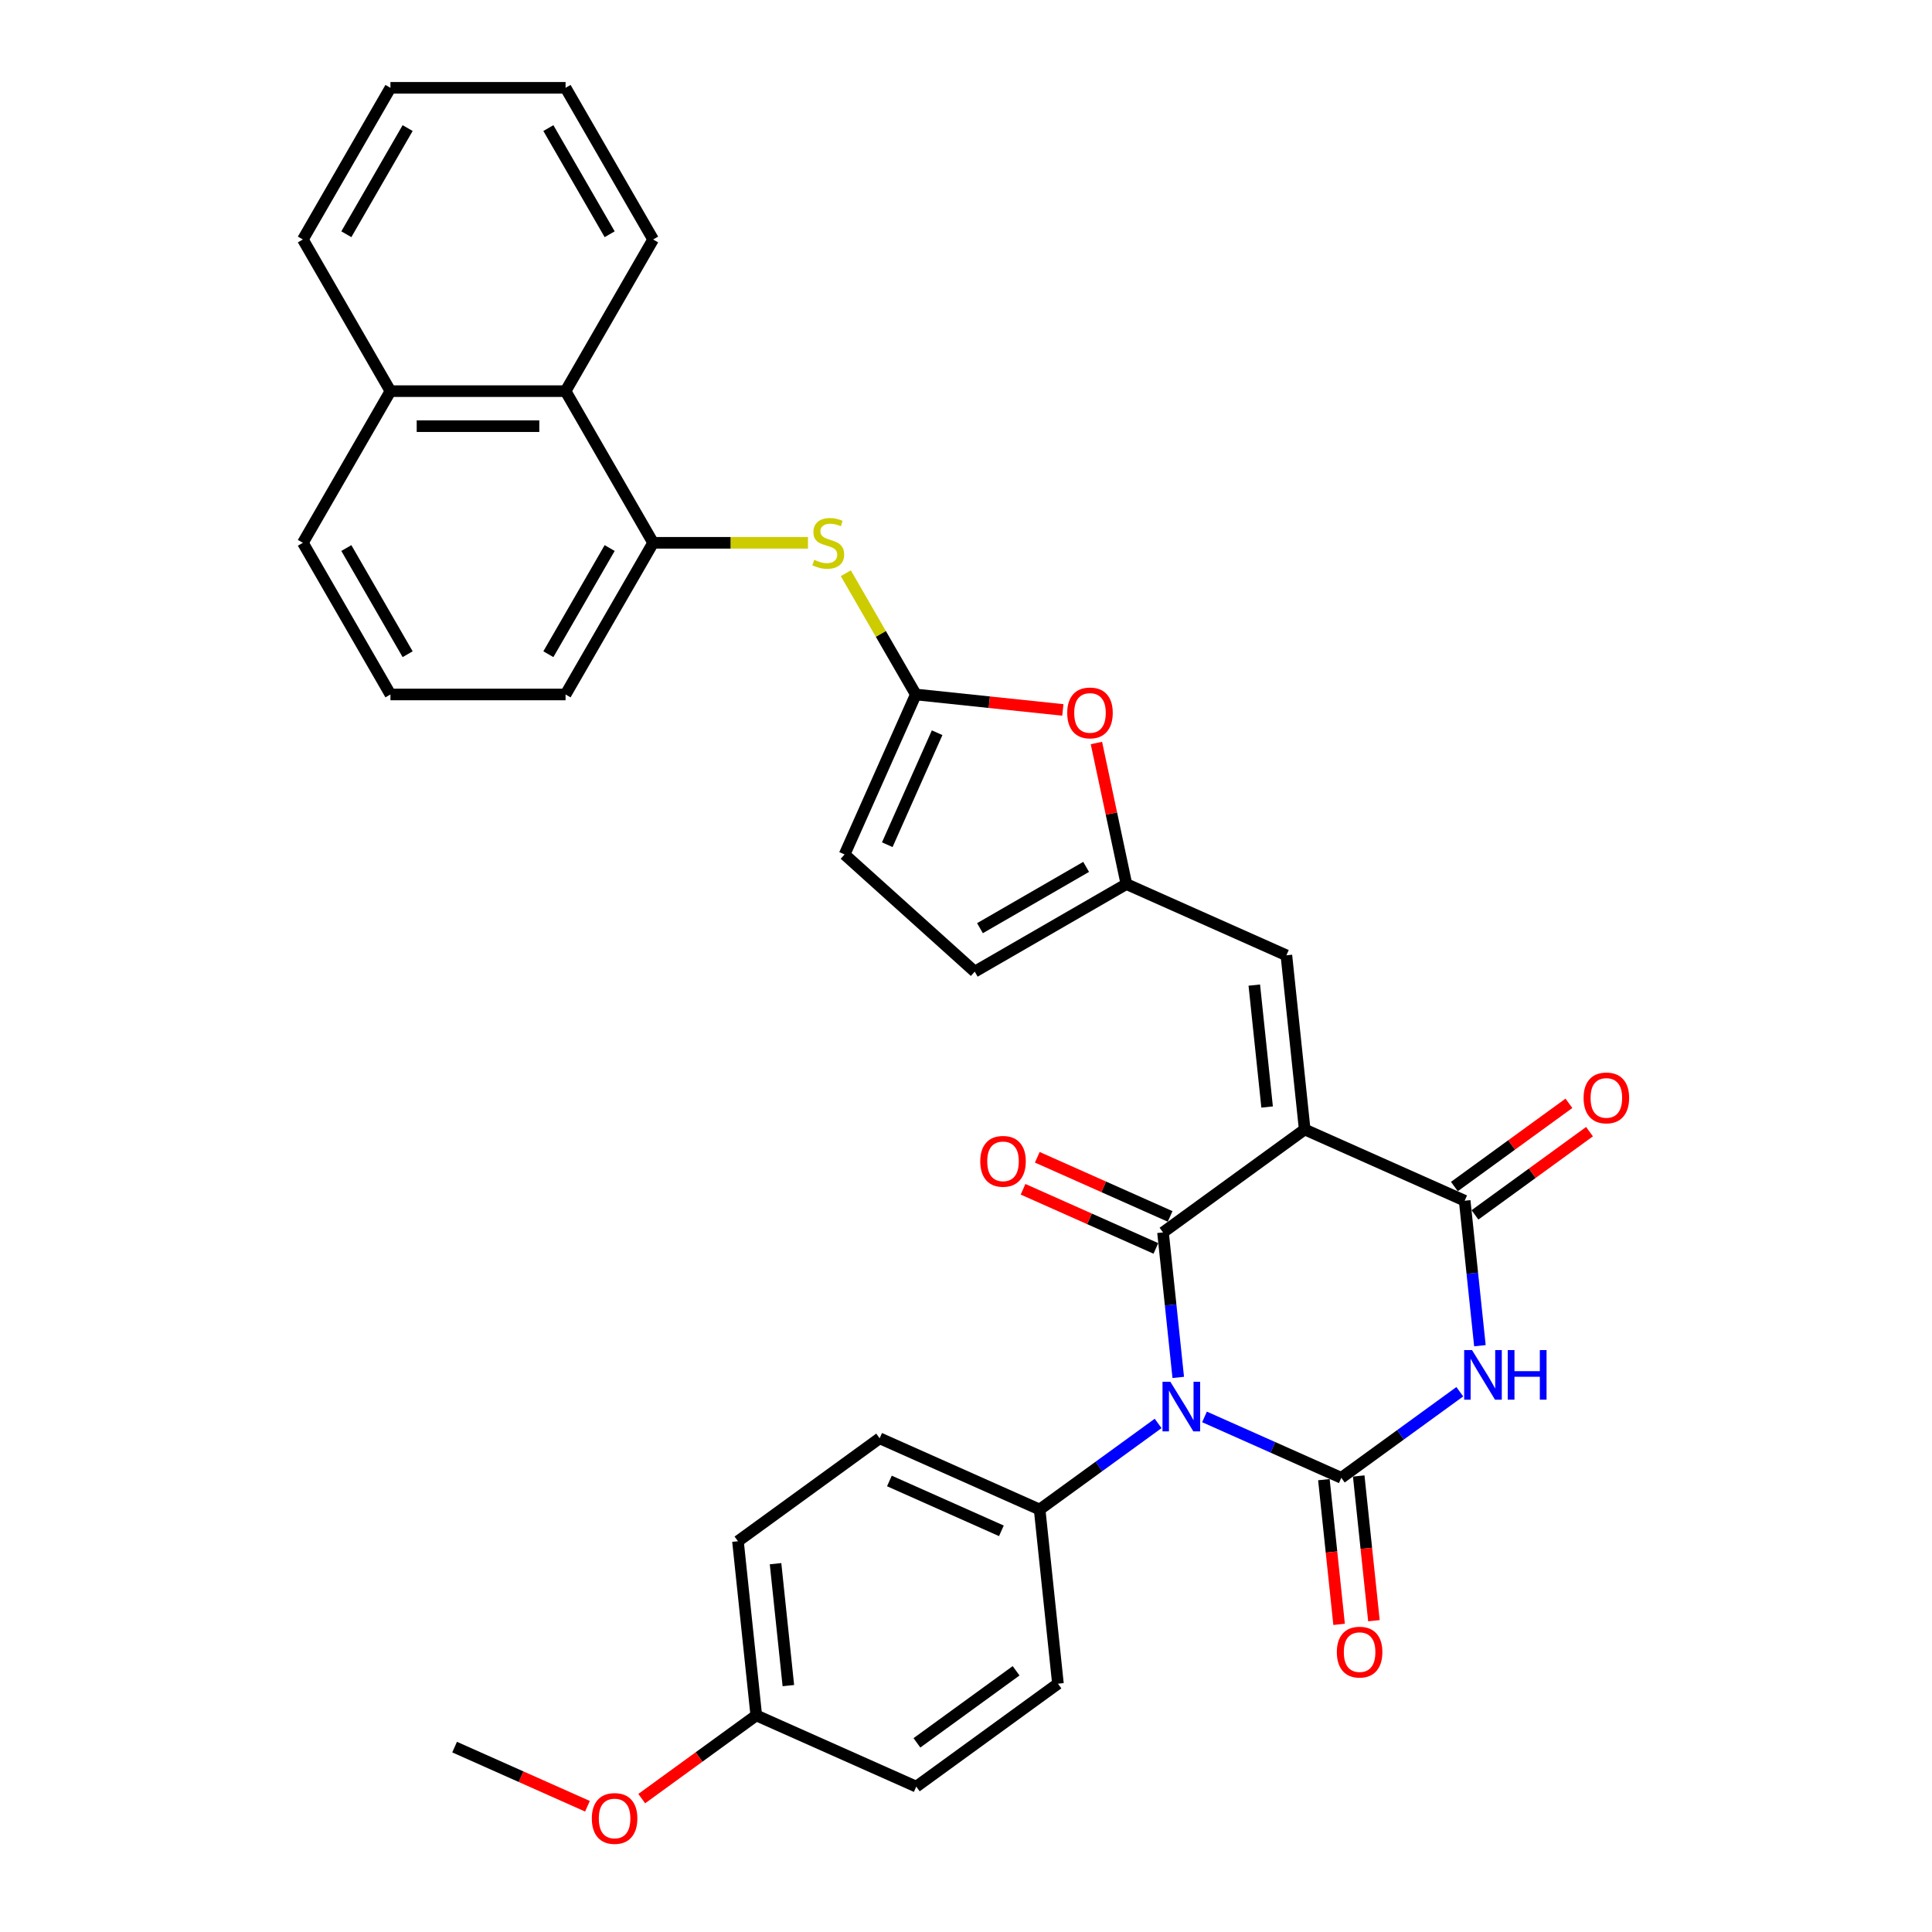 <?xml version='1.0' encoding='iso-8859-1'?>
<svg version='1.1' baseProfile='full'
              xmlns='http://www.w3.org/2000/svg'
                      xmlns:rdkit='http://www.rdkit.org/xml'
                      xmlns:xlink='http://www.w3.org/1999/xlink'
                  xml:space='preserve'
width='1000px' height='1000px' viewBox='0 0 1000 1000'>
<!-- END OF HEADER -->
<rect style='opacity:1.0;fill:#FFFFFF;stroke:none' width='1000' height='1000' x='0' y='0'> </rect>
<path class='bond-1' d='M 609.86,712.944 L 605.916,675.421' style='fill:none;fill-rule:evenodd;stroke:#0000FF;stroke-width:6px;stroke-linecap:butt;stroke-linejoin:miter;stroke-opacity:1' />
<path class='bond-1' d='M 605.916,675.421 L 601.972,637.897' style='fill:none;fill-rule:evenodd;stroke:#000000;stroke-width:6px;stroke-linecap:butt;stroke-linejoin:miter;stroke-opacity:1' />
<path class='bond-2' d='M 623.449,733.389 L 658.852,749.152' style='fill:none;fill-rule:evenodd;stroke:#0000FF;stroke-width:6px;stroke-linecap:butt;stroke-linejoin:miter;stroke-opacity:1' />
<path class='bond-2' d='M 658.852,749.152 L 694.256,764.915' style='fill:none;fill-rule:evenodd;stroke:#000000;stroke-width:6px;stroke-linecap:butt;stroke-linejoin:miter;stroke-opacity:1' />
<path class='bond-10' d='M 599.446,736.766 L 568.78,759.046' style='fill:none;fill-rule:evenodd;stroke:#0000FF;stroke-width:6px;stroke-linecap:butt;stroke-linejoin:miter;stroke-opacity:1' />
<path class='bond-10' d='M 568.78,759.046 L 538.113,781.326' style='fill:none;fill-rule:evenodd;stroke:#000000;stroke-width:6px;stroke-linecap:butt;stroke-linejoin:miter;stroke-opacity:1' />
<path class='bond-0' d='M 675.306,584.617 L 601.972,637.897' style='fill:none;fill-rule:evenodd;stroke:#000000;stroke-width:6px;stroke-linecap:butt;stroke-linejoin:miter;stroke-opacity:1' />
<path class='bond-6' d='M 675.306,584.617 L 665.831,494.468' style='fill:none;fill-rule:evenodd;stroke:#000000;stroke-width:6px;stroke-linecap:butt;stroke-linejoin:miter;stroke-opacity:1' />
<path class='bond-6' d='M 655.855,572.99 L 649.222,509.885' style='fill:none;fill-rule:evenodd;stroke:#000000;stroke-width:6px;stroke-linecap:butt;stroke-linejoin:miter;stroke-opacity:1' />
<path class='bond-34' d='M 675.306,584.617 L 758.115,621.486' style='fill:none;fill-rule:evenodd;stroke:#000000;stroke-width:6px;stroke-linecap:butt;stroke-linejoin:miter;stroke-opacity:1' />
<path class='bond-15' d='M 605.659,629.616 L 571.28,614.31' style='fill:none;fill-rule:evenodd;stroke:#000000;stroke-width:6px;stroke-linecap:butt;stroke-linejoin:miter;stroke-opacity:1' />
<path class='bond-15' d='M 571.28,614.31 L 536.9,599.003' style='fill:none;fill-rule:evenodd;stroke:#FF0000;stroke-width:6px;stroke-linecap:butt;stroke-linejoin:miter;stroke-opacity:1' />
<path class='bond-15' d='M 598.285,646.178 L 563.906,630.871' style='fill:none;fill-rule:evenodd;stroke:#000000;stroke-width:6px;stroke-linecap:butt;stroke-linejoin:miter;stroke-opacity:1' />
<path class='bond-15' d='M 563.906,630.871 L 529.527,615.565' style='fill:none;fill-rule:evenodd;stroke:#FF0000;stroke-width:6px;stroke-linecap:butt;stroke-linejoin:miter;stroke-opacity:1' />
<path class='bond-3' d='M 694.256,764.915 L 724.922,742.635' style='fill:none;fill-rule:evenodd;stroke:#000000;stroke-width:6px;stroke-linecap:butt;stroke-linejoin:miter;stroke-opacity:1' />
<path class='bond-3' d='M 724.922,742.635 L 755.588,720.354' style='fill:none;fill-rule:evenodd;stroke:#0000FF;stroke-width:6px;stroke-linecap:butt;stroke-linejoin:miter;stroke-opacity:1' />
<path class='bond-14' d='M 685.241,765.862 L 689.177,803.313' style='fill:none;fill-rule:evenodd;stroke:#000000;stroke-width:6px;stroke-linecap:butt;stroke-linejoin:miter;stroke-opacity:1' />
<path class='bond-14' d='M 689.177,803.313 L 693.114,840.765' style='fill:none;fill-rule:evenodd;stroke:#FF0000;stroke-width:6px;stroke-linecap:butt;stroke-linejoin:miter;stroke-opacity:1' />
<path class='bond-14' d='M 703.271,763.967 L 707.207,801.418' style='fill:none;fill-rule:evenodd;stroke:#000000;stroke-width:6px;stroke-linecap:butt;stroke-linejoin:miter;stroke-opacity:1' />
<path class='bond-14' d='M 707.207,801.418 L 711.143,838.87' style='fill:none;fill-rule:evenodd;stroke:#FF0000;stroke-width:6px;stroke-linecap:butt;stroke-linejoin:miter;stroke-opacity:1' />
<path class='bond-4' d='M 766.002,696.533 L 762.058,659.009' style='fill:none;fill-rule:evenodd;stroke:#0000FF;stroke-width:6px;stroke-linecap:butt;stroke-linejoin:miter;stroke-opacity:1' />
<path class='bond-4' d='M 762.058,659.009 L 758.115,621.486' style='fill:none;fill-rule:evenodd;stroke:#000000;stroke-width:6px;stroke-linecap:butt;stroke-linejoin:miter;stroke-opacity:1' />
<path class='bond-17' d='M 763.443,628.819 L 793.084,607.283' style='fill:none;fill-rule:evenodd;stroke:#000000;stroke-width:6px;stroke-linecap:butt;stroke-linejoin:miter;stroke-opacity:1' />
<path class='bond-17' d='M 793.084,607.283 L 822.726,585.747' style='fill:none;fill-rule:evenodd;stroke:#FF0000;stroke-width:6px;stroke-linecap:butt;stroke-linejoin:miter;stroke-opacity:1' />
<path class='bond-17' d='M 752.787,614.152 L 782.428,592.616' style='fill:none;fill-rule:evenodd;stroke:#000000;stroke-width:6px;stroke-linecap:butt;stroke-linejoin:miter;stroke-opacity:1' />
<path class='bond-17' d='M 782.428,592.616 L 812.07,571.08' style='fill:none;fill-rule:evenodd;stroke:#FF0000;stroke-width:6px;stroke-linecap:butt;stroke-linejoin:miter;stroke-opacity:1' />
<path class='bond-5' d='M 474.027,359.46 L 512.076,363.459' style='fill:none;fill-rule:evenodd;stroke:#000000;stroke-width:6px;stroke-linecap:butt;stroke-linejoin:miter;stroke-opacity:1' />
<path class='bond-5' d='M 512.076,363.459 L 550.126,367.458' style='fill:none;fill-rule:evenodd;stroke:#FF0000;stroke-width:6px;stroke-linecap:butt;stroke-linejoin:miter;stroke-opacity:1' />
<path class='bond-9' d='M 474.027,359.46 L 455.913,328.086' style='fill:none;fill-rule:evenodd;stroke:#000000;stroke-width:6px;stroke-linecap:butt;stroke-linejoin:miter;stroke-opacity:1' />
<path class='bond-9' d='M 455.913,328.086 L 437.8,296.713' style='fill:none;fill-rule:evenodd;stroke:#CCCC00;stroke-width:6px;stroke-linecap:butt;stroke-linejoin:miter;stroke-opacity:1' />
<path class='bond-35' d='M 474.027,359.46 L 437.158,442.268' style='fill:none;fill-rule:evenodd;stroke:#000000;stroke-width:6px;stroke-linecap:butt;stroke-linejoin:miter;stroke-opacity:1' />
<path class='bond-35' d='M 485.058,379.255 L 459.25,437.221' style='fill:none;fill-rule:evenodd;stroke:#000000;stroke-width:6px;stroke-linecap:butt;stroke-linejoin:miter;stroke-opacity:1' />
<path class='bond-7' d='M 665.831,494.468 L 583.022,457.599' style='fill:none;fill-rule:evenodd;stroke:#000000;stroke-width:6px;stroke-linecap:butt;stroke-linejoin:miter;stroke-opacity:1' />
<path class='bond-8' d='M 583.022,457.599 L 575.262,421.09' style='fill:none;fill-rule:evenodd;stroke:#000000;stroke-width:6px;stroke-linecap:butt;stroke-linejoin:miter;stroke-opacity:1' />
<path class='bond-8' d='M 575.262,421.09 L 567.501,384.58' style='fill:none;fill-rule:evenodd;stroke:#FF0000;stroke-width:6px;stroke-linecap:butt;stroke-linejoin:miter;stroke-opacity:1' />
<path class='bond-13' d='M 583.022,457.599 L 504.521,502.922' style='fill:none;fill-rule:evenodd;stroke:#000000;stroke-width:6px;stroke-linecap:butt;stroke-linejoin:miter;stroke-opacity:1' />
<path class='bond-13' d='M 562.182,448.697 L 507.231,480.423' style='fill:none;fill-rule:evenodd;stroke:#000000;stroke-width:6px;stroke-linecap:butt;stroke-linejoin:miter;stroke-opacity:1' />
<path class='bond-11' d='M 418.207,280.958 L 378.133,280.958' style='fill:none;fill-rule:evenodd;stroke:#CCCC00;stroke-width:6px;stroke-linecap:butt;stroke-linejoin:miter;stroke-opacity:1' />
<path class='bond-11' d='M 378.133,280.958 L 338.059,280.958' style='fill:none;fill-rule:evenodd;stroke:#000000;stroke-width:6px;stroke-linecap:butt;stroke-linejoin:miter;stroke-opacity:1' />
<path class='bond-18' d='M 538.113,781.326 L 455.305,744.457' style='fill:none;fill-rule:evenodd;stroke:#000000;stroke-width:6px;stroke-linecap:butt;stroke-linejoin:miter;stroke-opacity:1' />
<path class='bond-18' d='M 518.318,792.357 L 460.352,766.549' style='fill:none;fill-rule:evenodd;stroke:#000000;stroke-width:6px;stroke-linecap:butt;stroke-linejoin:miter;stroke-opacity:1' />
<path class='bond-19' d='M 538.113,781.326 L 547.588,871.475' style='fill:none;fill-rule:evenodd;stroke:#000000;stroke-width:6px;stroke-linecap:butt;stroke-linejoin:miter;stroke-opacity:1' />
<path class='bond-16' d='M 338.059,280.958 L 292.736,202.457' style='fill:none;fill-rule:evenodd;stroke:#000000;stroke-width:6px;stroke-linecap:butt;stroke-linejoin:miter;stroke-opacity:1' />
<path class='bond-24' d='M 338.059,280.958 L 292.736,359.46' style='fill:none;fill-rule:evenodd;stroke:#000000;stroke-width:6px;stroke-linecap:butt;stroke-linejoin:miter;stroke-opacity:1' />
<path class='bond-24' d='M 315.56,283.669 L 283.834,338.62' style='fill:none;fill-rule:evenodd;stroke:#000000;stroke-width:6px;stroke-linecap:butt;stroke-linejoin:miter;stroke-opacity:1' />
<path class='bond-12' d='M 437.158,442.268 L 504.521,502.922' style='fill:none;fill-rule:evenodd;stroke:#000000;stroke-width:6px;stroke-linecap:butt;stroke-linejoin:miter;stroke-opacity:1' />
<path class='bond-20' d='M 292.736,202.457 L 202.091,202.457' style='fill:none;fill-rule:evenodd;stroke:#000000;stroke-width:6px;stroke-linecap:butt;stroke-linejoin:miter;stroke-opacity:1' />
<path class='bond-20' d='M 279.139,220.586 L 215.687,220.586' style='fill:none;fill-rule:evenodd;stroke:#000000;stroke-width:6px;stroke-linecap:butt;stroke-linejoin:miter;stroke-opacity:1' />
<path class='bond-27' d='M 292.736,202.457 L 338.059,123.956' style='fill:none;fill-rule:evenodd;stroke:#000000;stroke-width:6px;stroke-linecap:butt;stroke-linejoin:miter;stroke-opacity:1' />
<path class='bond-22' d='M 455.305,744.457 L 381.971,797.737' style='fill:none;fill-rule:evenodd;stroke:#000000;stroke-width:6px;stroke-linecap:butt;stroke-linejoin:miter;stroke-opacity:1' />
<path class='bond-23' d='M 547.588,871.475 L 474.255,924.755' style='fill:none;fill-rule:evenodd;stroke:#000000;stroke-width:6px;stroke-linecap:butt;stroke-linejoin:miter;stroke-opacity:1' />
<path class='bond-23' d='M 525.932,864.8 L 474.599,902.096' style='fill:none;fill-rule:evenodd;stroke:#000000;stroke-width:6px;stroke-linecap:butt;stroke-linejoin:miter;stroke-opacity:1' />
<path class='bond-29' d='M 202.091,202.457 L 156.768,123.956' style='fill:none;fill-rule:evenodd;stroke:#000000;stroke-width:6px;stroke-linecap:butt;stroke-linejoin:miter;stroke-opacity:1' />
<path class='bond-36' d='M 202.091,202.457 L 156.768,280.958' style='fill:none;fill-rule:evenodd;stroke:#000000;stroke-width:6px;stroke-linecap:butt;stroke-linejoin:miter;stroke-opacity:1' />
<path class='bond-21' d='M 391.446,887.886 L 474.255,924.755' style='fill:none;fill-rule:evenodd;stroke:#000000;stroke-width:6px;stroke-linecap:butt;stroke-linejoin:miter;stroke-opacity:1' />
<path class='bond-25' d='M 391.446,887.886 L 361.804,909.422' style='fill:none;fill-rule:evenodd;stroke:#000000;stroke-width:6px;stroke-linecap:butt;stroke-linejoin:miter;stroke-opacity:1' />
<path class='bond-25' d='M 361.804,909.422 L 332.162,930.958' style='fill:none;fill-rule:evenodd;stroke:#FF0000;stroke-width:6px;stroke-linecap:butt;stroke-linejoin:miter;stroke-opacity:1' />
<path class='bond-33' d='M 391.446,887.886 L 381.971,797.737' style='fill:none;fill-rule:evenodd;stroke:#000000;stroke-width:6px;stroke-linecap:butt;stroke-linejoin:miter;stroke-opacity:1' />
<path class='bond-33' d='M 408.055,872.469 L 401.422,809.365' style='fill:none;fill-rule:evenodd;stroke:#000000;stroke-width:6px;stroke-linecap:butt;stroke-linejoin:miter;stroke-opacity:1' />
<path class='bond-26' d='M 292.736,359.46 L 202.091,359.46' style='fill:none;fill-rule:evenodd;stroke:#000000;stroke-width:6px;stroke-linecap:butt;stroke-linejoin:miter;stroke-opacity:1' />
<path class='bond-30' d='M 304.062,934.911 L 269.683,919.604' style='fill:none;fill-rule:evenodd;stroke:#FF0000;stroke-width:6px;stroke-linecap:butt;stroke-linejoin:miter;stroke-opacity:1' />
<path class='bond-30' d='M 269.683,919.604 L 235.304,904.297' style='fill:none;fill-rule:evenodd;stroke:#000000;stroke-width:6px;stroke-linecap:butt;stroke-linejoin:miter;stroke-opacity:1' />
<path class='bond-28' d='M 202.091,359.46 L 156.768,280.958' style='fill:none;fill-rule:evenodd;stroke:#000000;stroke-width:6px;stroke-linecap:butt;stroke-linejoin:miter;stroke-opacity:1' />
<path class='bond-28' d='M 210.992,338.62 L 179.266,283.669' style='fill:none;fill-rule:evenodd;stroke:#000000;stroke-width:6px;stroke-linecap:butt;stroke-linejoin:miter;stroke-opacity:1' />
<path class='bond-31' d='M 338.059,123.956 L 292.736,45.455' style='fill:none;fill-rule:evenodd;stroke:#000000;stroke-width:6px;stroke-linecap:butt;stroke-linejoin:miter;stroke-opacity:1' />
<path class='bond-31' d='M 315.56,121.245 L 283.834,66.294' style='fill:none;fill-rule:evenodd;stroke:#000000;stroke-width:6px;stroke-linecap:butt;stroke-linejoin:miter;stroke-opacity:1' />
<path class='bond-37' d='M 156.768,123.956 L 202.091,45.455' style='fill:none;fill-rule:evenodd;stroke:#000000;stroke-width:6px;stroke-linecap:butt;stroke-linejoin:miter;stroke-opacity:1' />
<path class='bond-37' d='M 179.266,121.245 L 210.992,66.294' style='fill:none;fill-rule:evenodd;stroke:#000000;stroke-width:6px;stroke-linecap:butt;stroke-linejoin:miter;stroke-opacity:1' />
<path class='bond-32' d='M 292.736,45.455 L 202.091,45.455' style='fill:none;fill-rule:evenodd;stroke:#000000;stroke-width:6px;stroke-linecap:butt;stroke-linejoin:miter;stroke-opacity:1' />
<path  class='atom-0' d='M 605.773 715.211
L 614.185 728.807
Q 615.019 730.149, 616.36 732.578
Q 617.702 735.008, 617.774 735.153
L 617.774 715.211
L 621.182 715.211
L 621.182 740.881
L 617.665 740.881
L 608.637 726.015
Q 607.586 724.275, 606.462 722.281
Q 605.374 720.287, 605.048 719.67
L 605.048 740.881
L 601.712 740.881
L 601.712 715.211
L 605.773 715.211
' fill='#0000FF'/>
<path  class='atom-4' d='M 761.915 698.799
L 770.327 712.396
Q 771.161 713.738, 772.503 716.167
Q 773.844 718.596, 773.917 718.741
L 773.917 698.799
L 777.325 698.799
L 777.325 724.47
L 773.808 724.47
L 764.78 709.604
Q 763.728 707.864, 762.604 705.87
Q 761.516 703.875, 761.19 703.259
L 761.19 724.47
L 757.854 724.47
L 757.854 698.799
L 761.915 698.799
' fill='#0000FF'/>
<path  class='atom-4' d='M 780.407 698.799
L 783.888 698.799
L 783.888 709.713
L 797.013 709.713
L 797.013 698.799
L 800.494 698.799
L 800.494 724.47
L 797.013 724.47
L 797.013 712.614
L 783.888 712.614
L 783.888 724.47
L 780.407 724.47
L 780.407 698.799
' fill='#0000FF'/>
<path  class='atom-9' d='M 552.392 369.007
Q 552.392 362.843, 555.438 359.399
Q 558.483 355.954, 564.176 355.954
Q 569.868 355.954, 572.914 359.399
Q 575.96 362.843, 575.96 369.007
Q 575.96 375.244, 572.878 378.797
Q 569.796 382.314, 564.176 382.314
Q 558.52 382.314, 555.438 378.797
Q 552.392 375.28, 552.392 369.007
M 564.176 379.413
Q 568.092 379.413, 570.195 376.803
Q 572.334 374.156, 572.334 369.007
Q 572.334 363.967, 570.195 361.429
Q 568.092 358.855, 564.176 358.855
Q 560.26 358.855, 558.121 361.393
Q 556.018 363.931, 556.018 369.007
Q 556.018 374.192, 558.121 376.803
Q 560.26 379.413, 564.176 379.413
' fill='#FF0000'/>
<path  class='atom-10' d='M 421.453 289.769
Q 421.743 289.878, 422.939 290.385
Q 424.136 290.893, 425.441 291.219
Q 426.782 291.509, 428.088 291.509
Q 430.517 291.509, 431.931 290.349
Q 433.345 289.153, 433.345 287.086
Q 433.345 285.672, 432.62 284.802
Q 431.931 283.932, 430.843 283.46
Q 429.756 282.989, 427.943 282.445
Q 425.658 281.756, 424.281 281.103
Q 422.939 280.451, 421.96 279.073
Q 421.017 277.695, 421.017 275.375
Q 421.017 272.148, 423.193 270.153
Q 425.405 268.159, 429.756 268.159
Q 432.729 268.159, 436.101 269.573
L 435.267 272.365
Q 432.185 271.096, 429.864 271.096
Q 427.363 271.096, 425.985 272.148
Q 424.607 273.163, 424.643 274.939
Q 424.643 276.317, 425.332 277.151
Q 426.057 277.985, 427.073 278.457
Q 428.124 278.928, 429.864 279.472
Q 432.185 280.197, 433.563 280.922
Q 434.941 281.647, 435.92 283.134
Q 436.935 284.584, 436.935 287.086
Q 436.935 290.639, 434.542 292.561
Q 432.185 294.446, 428.233 294.446
Q 425.949 294.446, 424.208 293.939
Q 422.504 293.467, 420.474 292.633
L 421.453 289.769
' fill='#CCCC00'/>
<path  class='atom-15' d='M 691.947 855.136
Q 691.947 848.972, 694.993 845.528
Q 698.038 842.083, 703.731 842.083
Q 709.423 842.083, 712.469 845.528
Q 715.515 848.972, 715.515 855.136
Q 715.515 861.373, 712.433 864.926
Q 709.351 868.443, 703.731 868.443
Q 698.075 868.443, 694.993 864.926
Q 691.947 861.409, 691.947 855.136
M 703.731 865.542
Q 707.647 865.542, 709.75 862.932
Q 711.889 860.285, 711.889 855.136
Q 711.889 850.096, 709.75 847.558
Q 707.647 844.984, 703.731 844.984
Q 699.815 844.984, 697.676 847.522
Q 695.573 850.06, 695.573 855.136
Q 695.573 860.321, 697.676 862.932
Q 699.815 865.542, 703.731 865.542
' fill='#FF0000'/>
<path  class='atom-16' d='M 507.379 601.101
Q 507.379 594.937, 510.425 591.492
Q 513.471 588.048, 519.163 588.048
Q 524.856 588.048, 527.902 591.492
Q 530.947 594.937, 530.947 601.101
Q 530.947 607.337, 527.865 610.89
Q 524.783 614.407, 519.163 614.407
Q 513.507 614.407, 510.425 610.89
Q 507.379 607.373, 507.379 601.101
M 519.163 611.507
Q 523.079 611.507, 525.182 608.896
Q 527.321 606.249, 527.321 601.101
Q 527.321 596.061, 525.182 593.523
Q 523.079 590.948, 519.163 590.948
Q 515.247 590.948, 513.108 593.487
Q 511.005 596.025, 511.005 601.101
Q 511.005 606.286, 513.108 608.896
Q 515.247 611.507, 519.163 611.507
' fill='#FF0000'/>
<path  class='atom-18' d='M 819.664 568.278
Q 819.664 562.114, 822.71 558.67
Q 825.756 555.225, 831.448 555.225
Q 837.141 555.225, 840.186 558.67
Q 843.232 562.114, 843.232 568.278
Q 843.232 574.515, 840.15 578.068
Q 837.068 581.585, 831.448 581.585
Q 825.792 581.585, 822.71 578.068
Q 819.664 574.551, 819.664 568.278
M 831.448 578.684
Q 835.364 578.684, 837.467 576.074
Q 839.606 573.427, 839.606 568.278
Q 839.606 563.238, 837.467 560.7
Q 835.364 558.126, 831.448 558.126
Q 827.532 558.126, 825.393 560.664
Q 823.29 563.202, 823.29 568.278
Q 823.29 573.463, 825.393 576.074
Q 827.532 578.684, 831.448 578.684
' fill='#FF0000'/>
<path  class='atom-26' d='M 306.328 941.239
Q 306.328 935.075, 309.374 931.63
Q 312.42 928.186, 318.112 928.186
Q 323.805 928.186, 326.851 931.63
Q 329.896 935.075, 329.896 941.239
Q 329.896 947.475, 326.814 951.028
Q 323.732 954.545, 318.112 954.545
Q 312.456 954.545, 309.374 951.028
Q 306.328 947.511, 306.328 941.239
M 318.112 951.645
Q 322.028 951.645, 324.131 949.034
Q 326.27 946.387, 326.27 941.239
Q 326.27 936.199, 324.131 933.661
Q 322.028 931.086, 318.112 931.086
Q 314.196 931.086, 312.057 933.624
Q 309.954 936.163, 309.954 941.239
Q 309.954 946.424, 312.057 949.034
Q 314.196 951.645, 318.112 951.645
' fill='#FF0000'/>
</svg>

